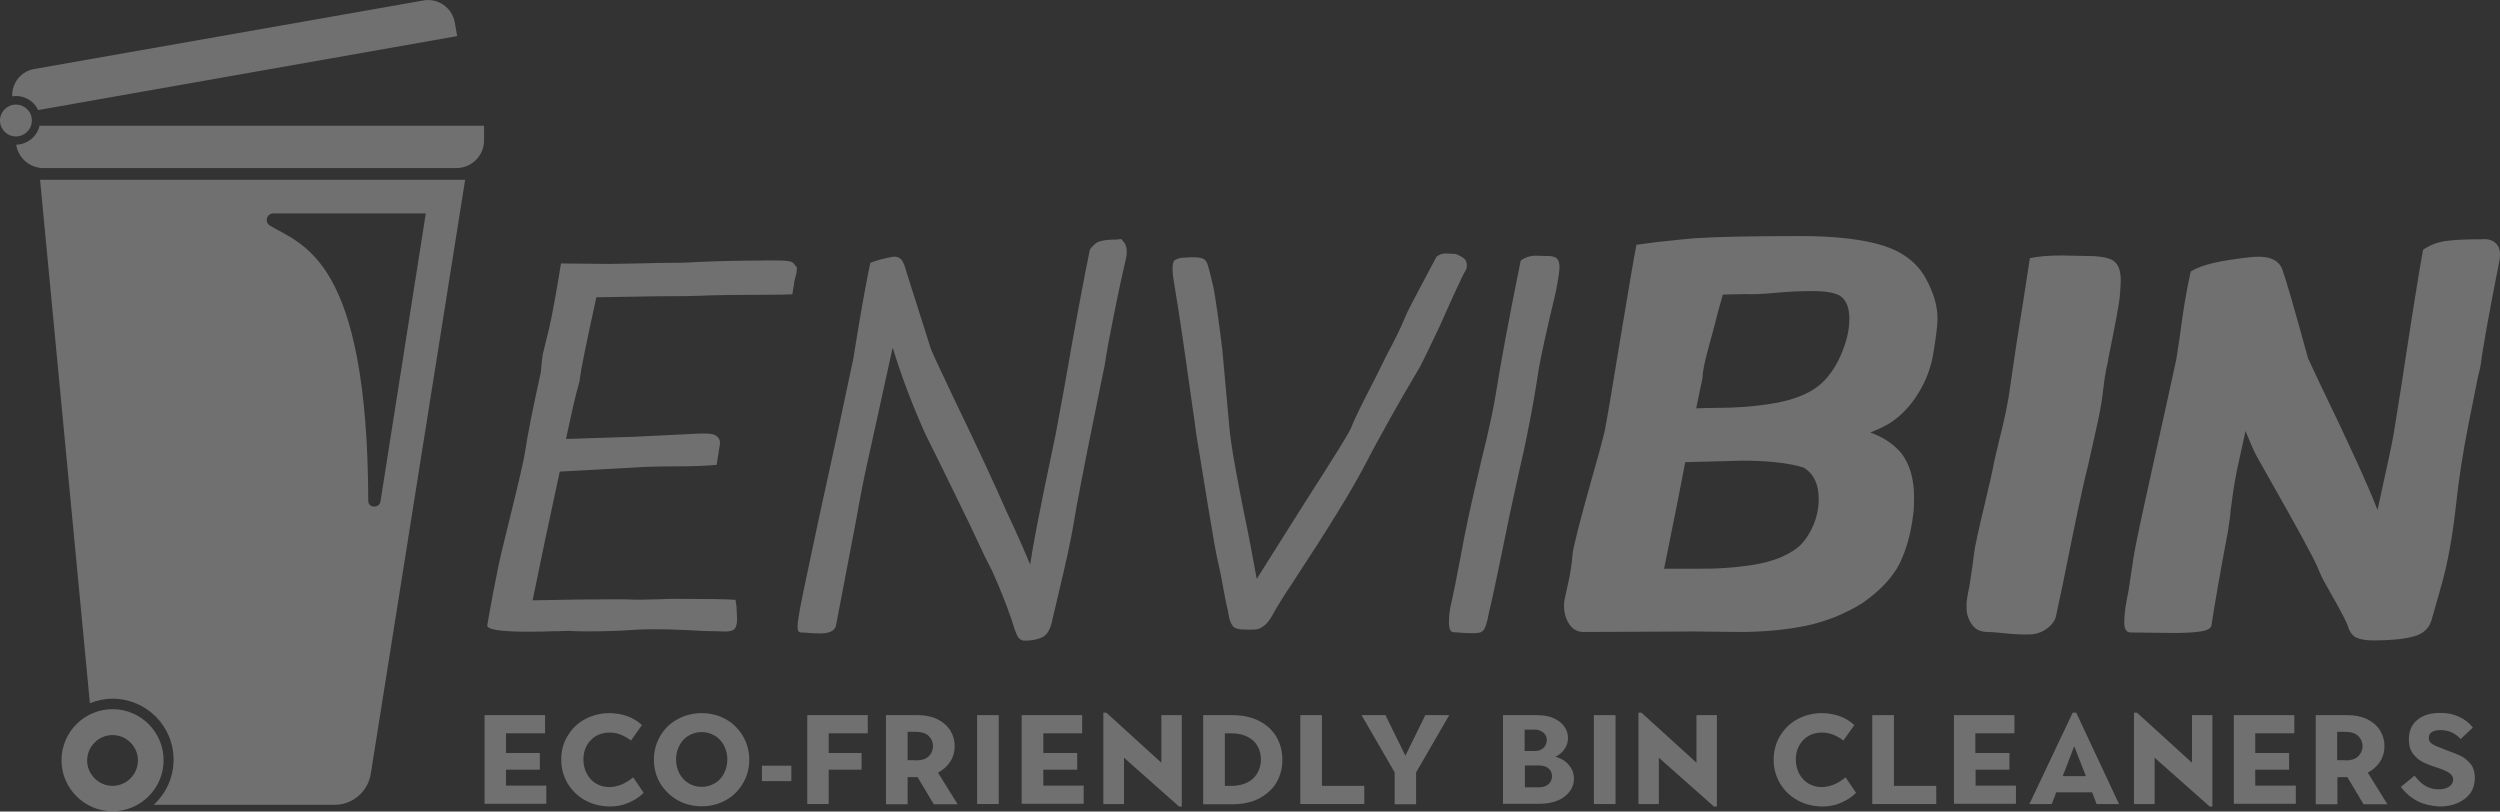 <!-- Generator: Adobe Illustrator 22.1.0, SVG Export Plug-In  -->
<svg version="1.1"
	 xmlns="http://www.w3.org/2000/svg" xmlns:xlink="http://www.w3.org/1999/xlink" xmlns:a="http://ns.adobe.com/AdobeSVGViewerExtensions/3.0/"
	 x="0px" y="0px" width="1004px" height="325.9px" viewBox="0 0 1004 325.9" style="enable-background:new 0 0 1004 325.9;"
	 xml:space="preserve">
<rect x="0" y="0" width="1004" height="325.9" fill="#333333" stroke="none"/>
<style type="text/css">
	.st0{opacity:0.3;}
	.st1{fill:#FFFFFF;}
</style>
<defs>
</defs>
<g class="st0">
	<path class="st1" d="M320,107.3c0,0,0,0.4,0,1.1c0,0.6-0.2,1.5-0.5,2.7c-0.4,1.2-0.6,2.4-0.7,3.5l-0.6,3.6
		c-1.7,0.1-6.2,0.2-13.6,0.2c-8.5,0-14.8,0.1-18.7,0.2c-6.2,0.3-13.8,0.4-22.8,0.4l-23.6,0.4c-4,18.2-6.2,29-6.6,32.4
		c0,0.4-0.1,1.2-0.4,2.3c-0.3,1.1-0.6,2.2-0.9,3.2c-0.3,1.1-0.7,2.8-1.2,4.9c-0.5,2.1-1.1,4.8-1.8,8.1l-1.3,6l27.5-0.9l26.6-1.3
		c3.4-0.1,5.6,0.2,6.6,1.2c1,0.9,1.3,2,1.1,3.1l-1.3,8.3c-4.3,0.4-9.9,0.6-17,0.6c-4.8,0-8.7,0.1-11.5,0.2l-34.5,1.9
		c-4.4,20.2-8,37.4-10.9,51.7c12.8-0.3,23-0.4,30.7-0.4h6.8c2.3,0.1,4.8,0.2,7.5,0.1c2.7-0.1,4.6-0.1,5.7-0.1
		c1.4-0.1,3.3-0.2,5.5-0.2c13.5,0,21.9,0.1,25.3,0.4l0.4,2.8l0.2,4.9c0,2.6-0.6,4-1.7,4.5c-0.9,0.4-2.2,0.6-3.9,0.5
		c-1.8-0.1-3.1-0.1-3.9-0.1c-1.6,0-4.8-0.1-9.6-0.4c-5.7-0.3-10.4-0.4-14.3-0.4c-3.1,0-5.5,0.1-7.2,0.2c-4,0.3-8.2,0.5-12.8,0.6
		c-4.5,0.1-8.3,0.1-11.3,0c-1.4-0.1-2.9-0.2-4.5-0.1c-1.6,0.1-3.1,0.1-4.5,0.1c-2.1,0.1-5.5,0.2-10,0.2c-11.4,0-16.9-0.9-16.6-2.6
		c0.1-0.9,0.9-5.1,2.3-12.8l2.1-10.6c0.7-3.5,2.3-10.1,4.7-19.8c3.5-14.2,5.5-22.8,6-26c1.1-7.5,3.3-18.3,6.4-32.4
		c0.1-1,0.2-2,0.3-3.1c0.1-1.1,0.2-2.4,0.5-4.2l2.6-10.6c1.1-4.8,2.7-13.4,4.7-25.8l19.2,0.2l11.9-0.2l8.7-0.2
		c5.8,0,11-0.1,15.5-0.4c8.7-0.4,19.2-0.6,31.5-0.6c2.1,0,3.7,0.1,4.8,0.3c1.1,0.2,1.9,0.7,2.4,1.6C319.8,107.1,320,107.3,320,107.3
		z"/>
	<path class="st1" d="M450.3,96c0,0,0.4,0.4,1.1,1.3c0.7,0.9,1.1,2.1,1.1,3.8c0,1.1-0.2,2.5-0.6,4c-1.3,5.5-2.8,12.5-4.5,21
		c-1.7,8.4-3,15.4-3.8,20.8l-1.1,5.3c-4.4,21.4-7.8,38.6-10.2,51.5c-1.4,8.8-3.1,17.2-5,25.3s-3,12.8-3.3,14.1l-1.3,5.5
		c-0.7,3.8-2,6.2-3.9,7.2c-1.9,1-4.4,1.5-7.3,1.5c-1.1,0-2-0.5-2.6-1.4c-0.6-0.9-1.1-2.2-1.6-3.7c-0.5-1.6-0.8-2.6-1-3.2
		c-0.9-2.6-2-5.6-3.4-9.2c-1.4-3.5-2.9-7.1-4.5-10.6l-2.8-5.5c-3.8-8.2-8-17-12.6-26.3c-4.5-9.3-8.3-16.9-11.3-22.9
		c-5.3-11.8-9.7-23.4-13.2-34.9l-10.2,46.4c-1.3,5.7-2.8,13.3-4.5,23l-0.9,4.7l-7.2,37.7c-0.6,2-2.7,3-6.4,3c-1.4,0-2.8-0.1-4.2-0.2
		c-1.4-0.1-2.5-0.2-3.5-0.2c-0.9,0-1.3-0.8-1.3-2.3c0-0.9,0.1-2.1,0.4-3.7c0.3-1.6,0.5-2.9,0.6-3.7l1.5-7.5l2.6-12.3
		c1-5,4.7-22.1,11.1-51.3l6.2-29.2l1.5-9.2c2.1-12.8,3.9-22.5,5.3-29.2c2-0.9,4.7-1.6,8.1-2.3c0.4-0.1,1-0.2,1.7-0.2
		c1.1,0,2.1,0.4,2.8,1.3c0.7,0.9,1.3,2.4,1.9,4.7l9.8,30.9c0.7,1.7,1.9,4.4,3.7,8.2c1.8,3.8,3.7,7.9,5.9,12.5
		c9.4,19.4,16.3,34.4,20.9,44.9c3.7,7.8,6.8,14.8,9.4,21.1l0.2-1.1c0.9-6.2,3.6-20.5,8.3-42.8l1.7-8.1l3.8-20.6
		c3.8-22.1,7.2-40.1,10-53.9c1.3-1.8,2.7-3,4.4-3.4c1.6-0.4,3.8-0.6,6.5-0.6C449.7,96,450.3,96,450.3,96z"/>
	<path class="st1" d="M587.8,103.7c0.9,0.7,1.3,1.6,1.3,2.8c0,0.9-0.1,1.5-0.4,1.9c-0.9,1.4-2.3,4.5-4.5,9.2
		c-2.1,4.7-3.8,8.3-4.9,10.9c-1.1,2.6-2.8,6-4.9,10.4c-2.1,4.4-3.5,7.3-4.3,8.7c-8.4,14.1-16,27.7-23,41.1
		c-4.7,8.9-14.1,24.2-28.3,45.8c-2.6,3.8-4.9,7.5-7,11.1c-1.3,2.6-2.6,4.4-3.8,5.4c-1.3,1.1-2.5,1.7-3.7,1.8c-1.2,0.1-3,0.1-5.4,0
		c-2-0.1-3.3-0.6-3.9-1.5c-0.6-0.9-1.1-2-1.4-3.4c-0.3-1.4-0.5-2.5-0.6-3.2c-0.3-1-0.7-3.1-1.3-6.2c-0.9-5-1.7-9.3-2.6-13
		c-0.7-3-2-10.3-3.9-21.9c-1.9-11.6-3.4-20.7-4.4-27c-0.1-0.6-0.3-1.4-0.4-2.4c-0.1-1.1-0.4-2.6-0.6-4.6c-0.4-2.7-1.6-10.9-3.5-24.5
		c-1.9-13.6-3.7-25-5.2-34.1c-0.1-0.9-0.2-1.9-0.2-3.2c0-1.8,0.3-3,1-3.4c0.6-0.4,1.6-0.7,2.9-0.9l3.8-0.2c2.3,0,3.8,0.2,4.6,0.6
		c0.8,0.4,1.4,1.2,1.8,2.4c0.4,1.2,1.2,4.2,2.3,9c1,5.3,2.2,13.7,3.6,25.3l2.8,30.9c0.3,3.4,1,8.4,2.2,15.1
		c1.2,6.7,2.5,13.5,3.9,20.4c1.7,8.1,3.3,16.6,4.9,25.5l19.6-31.1c11.5-17.9,17.6-27.7,18.3-29.6c1.1-3,4.5-9.9,10.2-20.9l3.8-7.7
		c3.4-6.4,6-11.6,7.7-15.8c0.8-2,3.3-6.9,7.5-14.7l5.1-9.6c1.1-0.9,2.4-1.3,3.8-1.3l4,0.2C585.9,102.6,587,103,587.8,103.7z"/>
	<path class="st1" d="M586.5,224c0.9-5,2-10.7,3.4-17.2c1.4-6.5,2.8-12.3,4-17.5c0.1-0.6,1.1-4.8,3-12.6c1.8-7.8,3.2-14.3,4-19.6
		c1.6-10.2,4.8-27.7,9.8-52.4c1.8-1.4,4-2.1,6.5-2c2.5,0.1,3.9,0.1,4.2,0.1c1.8,0,3.1,0.3,3.8,1c0.7,0.6,1.1,1.8,1.1,3.5
		c0,1.4-0.5,4.8-1.5,10c-3.4,14.2-5.7,24.4-6.8,30.7c-1.3,8.5-2.6,16.2-4,23c-1.4,7.4-2.8,13.6-4,18.7l-3.4,15.5
		c-4.4,21.6-7.2,35-8.5,40.2c-0.1,0.6-0.4,1.7-0.7,3.4c-0.4,1.7-0.8,3-1.3,3.8c-0.5,0.9-1.2,1.3-2,1.5c-0.6,0.1-1.6,0.2-3,0.2
		c-1.7,0-3.2-0.1-4.4-0.2c-1.2-0.1-2.2-0.2-2.9-0.2c-1.3,0-1.9-1.3-1.9-4c0-2,0.2-4,0.6-6.2C583.5,239.5,584.8,232.9,586.5,224z"/>
	<path class="st1" d="M770.6,157.6c-3.2,5.3-7.1,9.4-11.6,12.3c-2.7,1.6-5.3,2.8-7.9,3.8c5.1,1.8,9.2,4.5,12.3,8.1
		c3.5,4.4,5.3,10.4,5.3,17.9c0,3.1-0.1,5.5-0.4,7.2c-0.9,7.4-2.7,13.8-5.4,19.4c-2.8,5.5-7.7,10.8-14.8,15.8
		c-7.2,4.5-15,7.6-23.2,9.3c-8.2,1.6-17,2.4-26.4,2.4l-17.7-0.2l-44.9,0.2c-2.6,0-4.5-1.2-6-3.6c-1.4-2.4-2-5.2-1.7-8.5
		c0.1-1,0.7-3.5,1.6-7.6c0.9-4,1.5-8.1,1.8-12c0.3-2.6,2.8-12.6,7.7-30c2.1-7.2,3.8-13.5,5.1-18.7c1.1-5.8,3.4-19.2,6.8-40.2
		c3.1-18.7,5.1-30.4,6-34.9l8.3-1.1c6.4-0.7,11.3-1.2,14.7-1.5c9.1-0.6,23.4-0.9,43-0.9c13.9,0,24.9,1.3,33,3.8
		c8.1,2.6,13.8,7,17.2,13.2c3.1,5.7,4.7,11,4.7,16c0,2.7-0.5,7-1.5,13C775.8,146.7,773.8,152.3,770.6,157.6z M728.2,211
		c1.5-3.5,2.2-7.1,2.2-10.6c0-6-2-10.1-6-12.6c-5.7-1.8-14-2.8-24.9-2.8l-7.2,0.2l-15.5,0.4c-2,10.4-3.8,19.7-5.5,27.9l-3,14.9h13.2
		c7.7,0.1,15.3-0.4,22.8-1.6c7.5-1.2,13.5-3.6,17.9-7.1C724.7,217.5,726.7,214.5,728.2,211z M727.5,116.9c-2.8,0-5.4,0.1-7.6,0.2
		c-2.2,0.1-4.1,0.3-5.6,0.4c-6.5,0.6-10.9,0.8-13.2,0.6l-9.2,0.2c-1.1,4-1.8,6.5-2.1,7.5c-0.4,1.8-1.5,6-3.3,12.5
		c-1.8,6.5-2.7,10.7-2.7,12.7c0,0.6-0.4,2.8-1.3,6.6l-1.3,6.4c2.4-0.1,5.2-0.2,8.5-0.2c7.8,0,15.5-0.6,23-1.9
		c7.5-1.3,13.4-3.6,17.7-7c3.5-2.8,6.5-6.9,8.8-12.1c2.3-5.2,3.5-10.1,3.5-14.7c0-4.5-1.2-7.6-3.6-9.2
		C737,117.5,733.1,116.9,727.5,116.9z"/>
	<path class="st1" d="M790.9,235.5c1-6.2,1.6-10.7,1.9-13.4c0.3-2.4,1.7-9,4.3-19.8c1.7-7.1,2.8-12.1,3.4-14.9
		c0.1-1.1,0.9-4.3,2.1-9.4c2.6-10.2,4.1-17.8,4.7-22.8c1.6-11.4,3.3-22.5,5.1-33.4l2.8-18.1c3-0.7,7.3-1.1,13-1.1l9.8,0.2
		c5.5,0,9.2,0.7,11,2.1c1.8,1.4,2.7,4,2.7,7.7c0,1-0.1,3.2-0.4,6.6c-0.3,3-1.8,11.1-4.5,24.3c-0.1,1.1-0.4,2.2-0.6,3.3
		c-0.3,1.1-0.5,2.1-0.6,3.1c-0.3,1.1-0.6,3.7-1.1,7.7c-0.4,4-1.4,9.1-2.8,15.3l-3.2,14.3c-1.3,5.1-2.8,11.8-4.5,20
		c-1.7,8.1-3.5,17.1-5.5,27l-2.8,13.2c-0.4,1.8-1.6,3.5-3.6,5c-2,1.5-4.3,2.3-7,2.4c-3.1,0.1-6.9-0.1-11.3-0.6
		c-2.8-0.3-4.7-0.4-5.5-0.4c-3,0-5.2-1.1-6.6-3.3c-1.4-2.2-2.1-4.6-1.9-7.1C789.6,242.4,790,239.7,790.9,235.5z"/>
	<path class="st1" d="M1002.1,97.5c1.3,1.1,1.9,2.7,1.9,4.7c0,1-0.1,1.8-0.2,2.3c-4.4,22.4-6.9,36.3-7.5,41.7c0,0.4-0.4,2.1-1.1,4.9
		c-0.4,1.8-1.7,8.3-3.9,19.5c-2.2,11.1-3.9,22-5,32.5c-1.4,12.5-3.3,23-5.7,31.5c-2.4,8.5-3.7,13-3.8,13.4c-0.9,4-3.3,6.5-7.5,7.6
		c-4.1,1.1-9.5,1.6-16.2,1.6c-2.8,0-5.1-0.4-6.7-1.1c-1.6-0.7-2.8-2.3-3.5-4.7c-0.4-1.3-2.1-4.6-5.1-10c-0.7-1.3-1.9-3.3-3.5-6.2
		c-1.6-2.8-2.7-5.1-3.3-6.8c-1.7-4.1-8.4-16.4-20-36.8l-4.9-8.7c-1.3-2.6-2.7-5.8-4.3-9.8l-2.8,12.8c-1,4.1-2.1,10.5-3.2,19.2
		c-0.1,2-0.5,4.8-1.1,8.5c-3,15.9-5.2,28.5-6.6,37.7c-0.3,1.1-1.7,1.9-4.4,2.3c-2.6,0.4-6.2,0.6-10.8,0.6l-17.2-0.2
		c-1.7,0-2.6-1.3-2.6-4c0-1.1,0.1-3,0.4-5.5c0.3-2,0.7-4.4,1.3-7.2l1.9-12.6c0.3-2.4,1.8-10,4.6-22.7c2.8-12.7,5.5-25.1,8.2-37.1
		l4.5-20.6l1.3-8.5c1.4-10.9,2.9-19.9,4.5-26.8c2.4-1.4,5.5-2.6,9.2-3.4c3.7-0.9,8.5-1.6,14.5-2.3c0.9-0.1,2.1-0.2,3.6-0.2
		c5.2,0,8.4,1.8,9.6,5.5c1.6,4.5,5,16.3,10.2,35.3l4.5,9.6c12.1,25,19.9,42.1,23.4,51.3c3.7-16.6,5.8-26.6,6.4-30l3.2-20
		c4.3-28.4,7.2-46.5,8.7-54.5c2.6-1.8,5.6-3,9-3.5c3.5-0.5,8.3-0.7,14.4-0.7C999,95.8,1000.8,96.4,1002.1,97.5z"/>
	<path class="st1" d="M194.6,322.9v-35.7h24.3v7.3h-15.7v7.9h13.6v6.7h-13.6v6.4h16.2v7.3H194.6z"/>
	<path class="st1" d="M235,321.4c-2.9-1.6-5.3-3.9-7-6.7c-1.7-2.9-2.6-6.1-2.6-9.6c0-3.6,0.8-6.8,2.6-9.6c1.7-2.9,4-5.1,7-6.7
		c3-1.6,6.2-2.4,9.8-2.4c2.5,0,4.8,0.4,7.1,1.2c2.2,0.8,4.2,2,5.9,3.6l-4.4,6.2c-1.3-1-2.7-1.8-4.2-2.4c-1.5-0.6-3-0.8-4.5-0.8
		c-2,0-3.8,0.5-5.4,1.4c-1.6,1-2.8,2.3-3.7,3.9c-0.9,1.7-1.3,3.5-1.3,5.6c0,2.1,0.5,4,1.4,5.7c0.9,1.7,2.2,3,3.7,3.9
		c1.6,0.9,3.3,1.4,5.3,1.4c1.7,0,3.4-0.4,5.1-1.1c1.6-0.7,3.1-1.7,4.5-2.8l4.2,6.2c-1.8,1.8-3.9,3.1-6.3,4.1c-2.3,1-4.8,1.4-7.4,1.4
		C241.2,323.8,237.9,323,235,321.4z"/>
	<path class="st1" d="M272.2,321.4c-2.9-1.6-5.2-3.9-7-6.7c-1.7-2.9-2.6-6.1-2.6-9.6c0-3.5,0.9-6.7,2.6-9.6c1.7-2.9,4-5.1,7-6.7
		c2.9-1.6,6.1-2.4,9.6-2.4c3.5,0,6.7,0.8,9.6,2.4c2.9,1.6,5.2,3.9,6.9,6.7c1.7,2.9,2.6,6.1,2.6,9.6c0,3.6-0.9,6.8-2.6,9.6
		c-1.7,2.9-4,5.1-6.9,6.7c-2.9,1.6-6.1,2.4-9.6,2.4C278.3,323.8,275.1,323,272.2,321.4z M287,314.6c1.6-0.9,2.8-2.2,3.7-3.9
		c0.9-1.7,1.4-3.6,1.4-5.7c0-2.1-0.5-4-1.4-5.7c-0.9-1.7-2.2-3-3.7-3.9c-1.6-0.9-3.3-1.4-5.2-1.4s-3.6,0.5-5.2,1.4
		c-1.6,0.9-2.8,2.2-3.7,3.9c-0.9,1.7-1.4,3.6-1.4,5.7c0,2.1,0.5,4,1.4,5.7c0.9,1.7,2.2,3,3.7,3.9c1.6,0.9,3.3,1.4,5.2,1.4
		S285.5,315.5,287,314.6z"/>
	<path class="st1" d="M306,313.7v-6.2h11.8v6.2H306z"/>
	<path class="st1" d="M324.2,322.9v-35.7h24.3v7.3h-15.7v7.9H346v6.7h-13.2v13.8H324.2z"/>
	<path class="st1" d="M355.8,287.2h12.7c3,0,5.6,0.5,7.9,1.6c2.2,1.1,4,2.6,5.2,4.5c1.2,1.9,1.8,4,1.8,6.4c0,2.3-0.6,4.4-1.8,6.2
		c-1.2,1.8-2.8,3.3-4.9,4.4l7.9,12.7H375l-6.5-10.9h-4v10.9h-8.7V287.2z M367.7,305.4c2.4,0,4.2-0.6,5.3-1.7
		c1.1-1.1,1.7-2.5,1.7-4.1c0-1.5-0.6-2.9-1.7-4s-2.9-1.7-5.3-1.7h-3.2v11.4H367.7z"/>
	<path class="st1" d="M392.4,322.9v-35.7h8.7v35.7H392.4z"/>
	<path class="st1" d="M410.3,322.9v-35.7h24.3v7.3H419v7.9h13.6v6.7H419v6.4h16.2v7.3H410.3z"/>
	<path class="st1" d="M473.5,323.9l-22.1-19.6v18.6h-8.3v-36.7h1.2l22.1,20.1v-19.1h8.2v36.7H473.5z"/>
	<path class="st1" d="M483.2,287.2H495c4,0,7.6,0.8,10.6,2.3c3,1.5,5.4,3.7,7,6.4c1.6,2.7,2.4,5.8,2.4,9.2c0,3.4-0.8,6.5-2.4,9.2
		c-1.6,2.7-4,4.8-7,6.4c-3,1.5-6.6,2.3-10.6,2.3h-11.8V287.2z M494.7,315.6c2.4,0,4.5-0.5,6.3-1.4c1.8-0.9,3.1-2.2,4-3.8
		c0.9-1.6,1.4-3.4,1.4-5.4c0-2-0.5-3.9-1.4-5.4c-0.9-1.6-2.2-2.8-4-3.7c-1.8-0.9-3.9-1.4-6.3-1.4h-2.8v21.1H494.7z"/>
	<path class="st1" d="M522.2,322.9v-35.7h8.7v28.4h17v7.3H522.2z"/>
	<path class="st1" d="M560.1,322.9v-12.7l-13.3-23h9.6l8,16.3l8-16.3h9.6l-13.3,23v12.8H560.1z"/>
	<path class="st1" d="M603.7,287.2h13.6c2.7,0,4.9,0.4,6.8,1.3c1.9,0.9,3.3,2,4.2,3.4c1,1.4,1.4,2.9,1.4,4.5c0,1.5-0.4,3-1.3,4.3
		c-0.8,1.3-2.1,2.4-3.7,3.2c2.4,0.7,4.3,1.9,5.5,3.5c1.3,1.6,1.9,3.4,1.9,5.3c0,1.8-0.5,3.5-1.6,5c-1.1,1.5-2.6,2.8-4.7,3.7
		c-2.1,0.9-4.6,1.4-7.4,1.4h-14.8V287.2z M616.3,301.6c1.6,0,2.8-0.4,3.6-1.3c0.8-0.8,1.3-1.8,1.3-3c0-1.2-0.4-2.2-1.3-3
		c-0.9-0.8-2.1-1.3-3.6-1.3h-4v8.6H616.3z M617.8,316.2c1.8,0,3.1-0.4,4.1-1.3c0.9-0.8,1.4-1.9,1.4-3.2c0-1.2-0.5-2.3-1.4-3.1
		c-0.9-0.8-2.3-1.2-4.1-1.2h-5.4v8.8H617.8z"/>
	<path class="st1" d="M640.1,322.9v-35.7h8.7v35.7H640.1z"/>
	<path class="st1" d="M688.3,323.9l-22.1-19.6v18.6H658v-36.7h1.2l22.1,20.1v-19.1h8.2v36.7H688.3z"/>
	<path class="st1" d="M721.9,321.4c-2.9-1.6-5.3-3.9-7-6.7c-1.7-2.9-2.6-6.1-2.6-9.6c0-3.6,0.9-6.8,2.6-9.6s4-5.1,7-6.7
		c3-1.6,6.2-2.4,9.8-2.4c2.5,0,4.8,0.4,7.1,1.2c2.2,0.8,4.2,2,5.9,3.6l-4.4,6.2c-1.3-1-2.7-1.8-4.2-2.4c-1.5-0.6-3-0.8-4.5-0.8
		c-2,0-3.8,0.5-5.4,1.4c-1.6,1-2.8,2.3-3.7,3.9c-0.9,1.7-1.3,3.5-1.3,5.6c0,2.1,0.5,4,1.4,5.7c0.9,1.7,2.2,3,3.7,3.9
		c1.6,0.9,3.3,1.4,5.3,1.4c1.7,0,3.4-0.4,5.1-1.1c1.6-0.7,3.1-1.7,4.5-2.8l4.2,6.2c-1.8,1.8-3.9,3.1-6.3,4.1c-2.3,1-4.8,1.4-7.4,1.4
		C728.1,323.8,724.8,323,721.9,321.4z"/>
	<path class="st1" d="M751.9,322.9v-35.7h8.7v28.4h17v7.3H751.9z"/>
	<path class="st1" d="M784.7,322.9v-35.7H809v7.3h-15.7v7.9H807v6.7h-13.6v6.4h16.2v7.3H784.7z"/>
	<path class="st1" d="M815,322.9l17.4-36.7h1.4l17.2,36.7h-9l-1.8-4.7h-14.4l-1.8,4.7H815z M828.4,311.7h9.3l-4.7-12L828.4,311.7z"
		/>
	<path class="st1" d="M887.4,323.9l-22.1-19.6v18.6h-8.3v-36.7h1.2l22.1,20.1v-19.1h8.2v36.7H887.4z"/>
	<path class="st1" d="M897.1,322.9v-35.7h24.3v7.3h-15.7v7.9h13.6v6.7h-13.6v6.4H922v7.3H897.1z"/>
	<path class="st1" d="M930,287.2h12.7c3,0,5.6,0.5,7.9,1.6c2.2,1.1,4,2.6,5.2,4.5c1.2,1.9,1.8,4,1.8,6.4c0,2.3-0.6,4.4-1.8,6.2
		c-1.2,1.8-2.8,3.3-4.9,4.4l7.9,12.7h-9.6l-6.5-10.9h-4v10.9H930V287.2z M941.8,305.4c2.4,0,4.2-0.6,5.3-1.7
		c1.1-1.1,1.7-2.5,1.7-4.1c0-1.5-0.6-2.9-1.7-4c-1.1-1.1-2.9-1.7-5.3-1.7h-3.2v11.4H941.8z"/>
	<path class="st1" d="M971,321.8c-2.6-1.3-4.9-3.2-6.8-5.8l5.5-4.5c1.4,1.9,2.9,3.3,4.5,4.2c1.6,0.9,3.3,1.3,5.1,1.3
		c1.8,0,3.2-0.4,4.3-1.1c1-0.7,1.6-1.7,1.6-2.8s-0.5-2-1.6-2.7c-1.1-0.7-2.6-1.4-4.5-2c-2.6-0.8-4.5-1.6-6-2.3
		c-1.4-0.7-2.8-1.8-3.9-3.2c-1.2-1.5-1.8-3.4-1.8-5.9c0-3.4,1.1-6,3.4-7.9c2.3-1.9,5.3-2.8,9.2-2.8c2.8,0,5.4,0.5,7.6,1.6
		c2.3,1,4.1,2.5,5.5,4.3l-4.9,4.6c-2.2-2.4-4.9-3.6-8.1-3.6c-1.5,0-2.7,0.3-3.5,0.8c-0.8,0.5-1.2,1.3-1.2,2.4c0,0.7,0.2,1.3,0.6,1.7
		c0.4,0.5,1.1,0.9,2,1.4c0.9,0.4,2.2,0.9,4,1.6c2.5,0.9,4.6,1.7,6.1,2.4c1.6,0.8,2.9,1.9,4.1,3.3c1.1,1.4,1.7,3.3,1.7,5.6
		c0,2.3-0.6,4.4-1.8,6.1c-1.2,1.7-2.9,3-5.1,4c-2.1,0.9-4.6,1.4-7.3,1.4C976.5,323.7,973.6,323.1,971,321.8z"/>
	<path class="st1" d="M15.9,50.4c-0.9,4.3-4.8,7.6-9.4,7.7c0.8,5.3,5.4,9.4,11,9.4h165.8c6.1,0,11.1-5,11.1-11.1v-5.9H15.9z"/>
	<path class="st1" d="M170,0.2L13.8,27.7c-5.4,0.9-9.1,5.7-8.9,11c4.4-0.7,8.6,1.6,10.4,5.5l168.3-29.7l-1-5.7
		C181.5,3.1,175.9-0.9,170,0.2z"/>
	<circle class="st1" cx="6.4" cy="48.4" r="6.4"/>
	<path class="st1" d="M45.2,284.8c-11.3,0-20.5,9.2-20.5,20.5s9.2,20.5,20.5,20.5s20.5-9.2,20.5-20.5S56.5,284.8,45.2,284.8z
		 M45.2,315.6c-5.6,0-10.2-4.6-10.2-10.2c0-5.6,4.6-10.2,10.2-10.2c5.6,0,10.2,4.6,10.2,10.2C55.4,311,50.8,315.6,45.2,315.6z"/>
	<path class="st1" d="M16.1,72.3l20,210.1c2.8-1.1,5.9-1.8,9.1-1.8c13.5,0,24.5,10.9,24.5,24.5c0,7.2-3.1,13.7-8,18.1h72.7
		c7.2,0,13.3-5.2,14.5-12.4l37.9-238.6H16.1z M147.9,201.2c-0.3-97.5-26.4-102.7-39.5-110.6c-2.3-1.4-1.3-4.9,1.4-4.9H171
		l-18.2,115.7C152.4,204.2,147.9,204.1,147.9,201.2z"/>
</g>
</svg>
